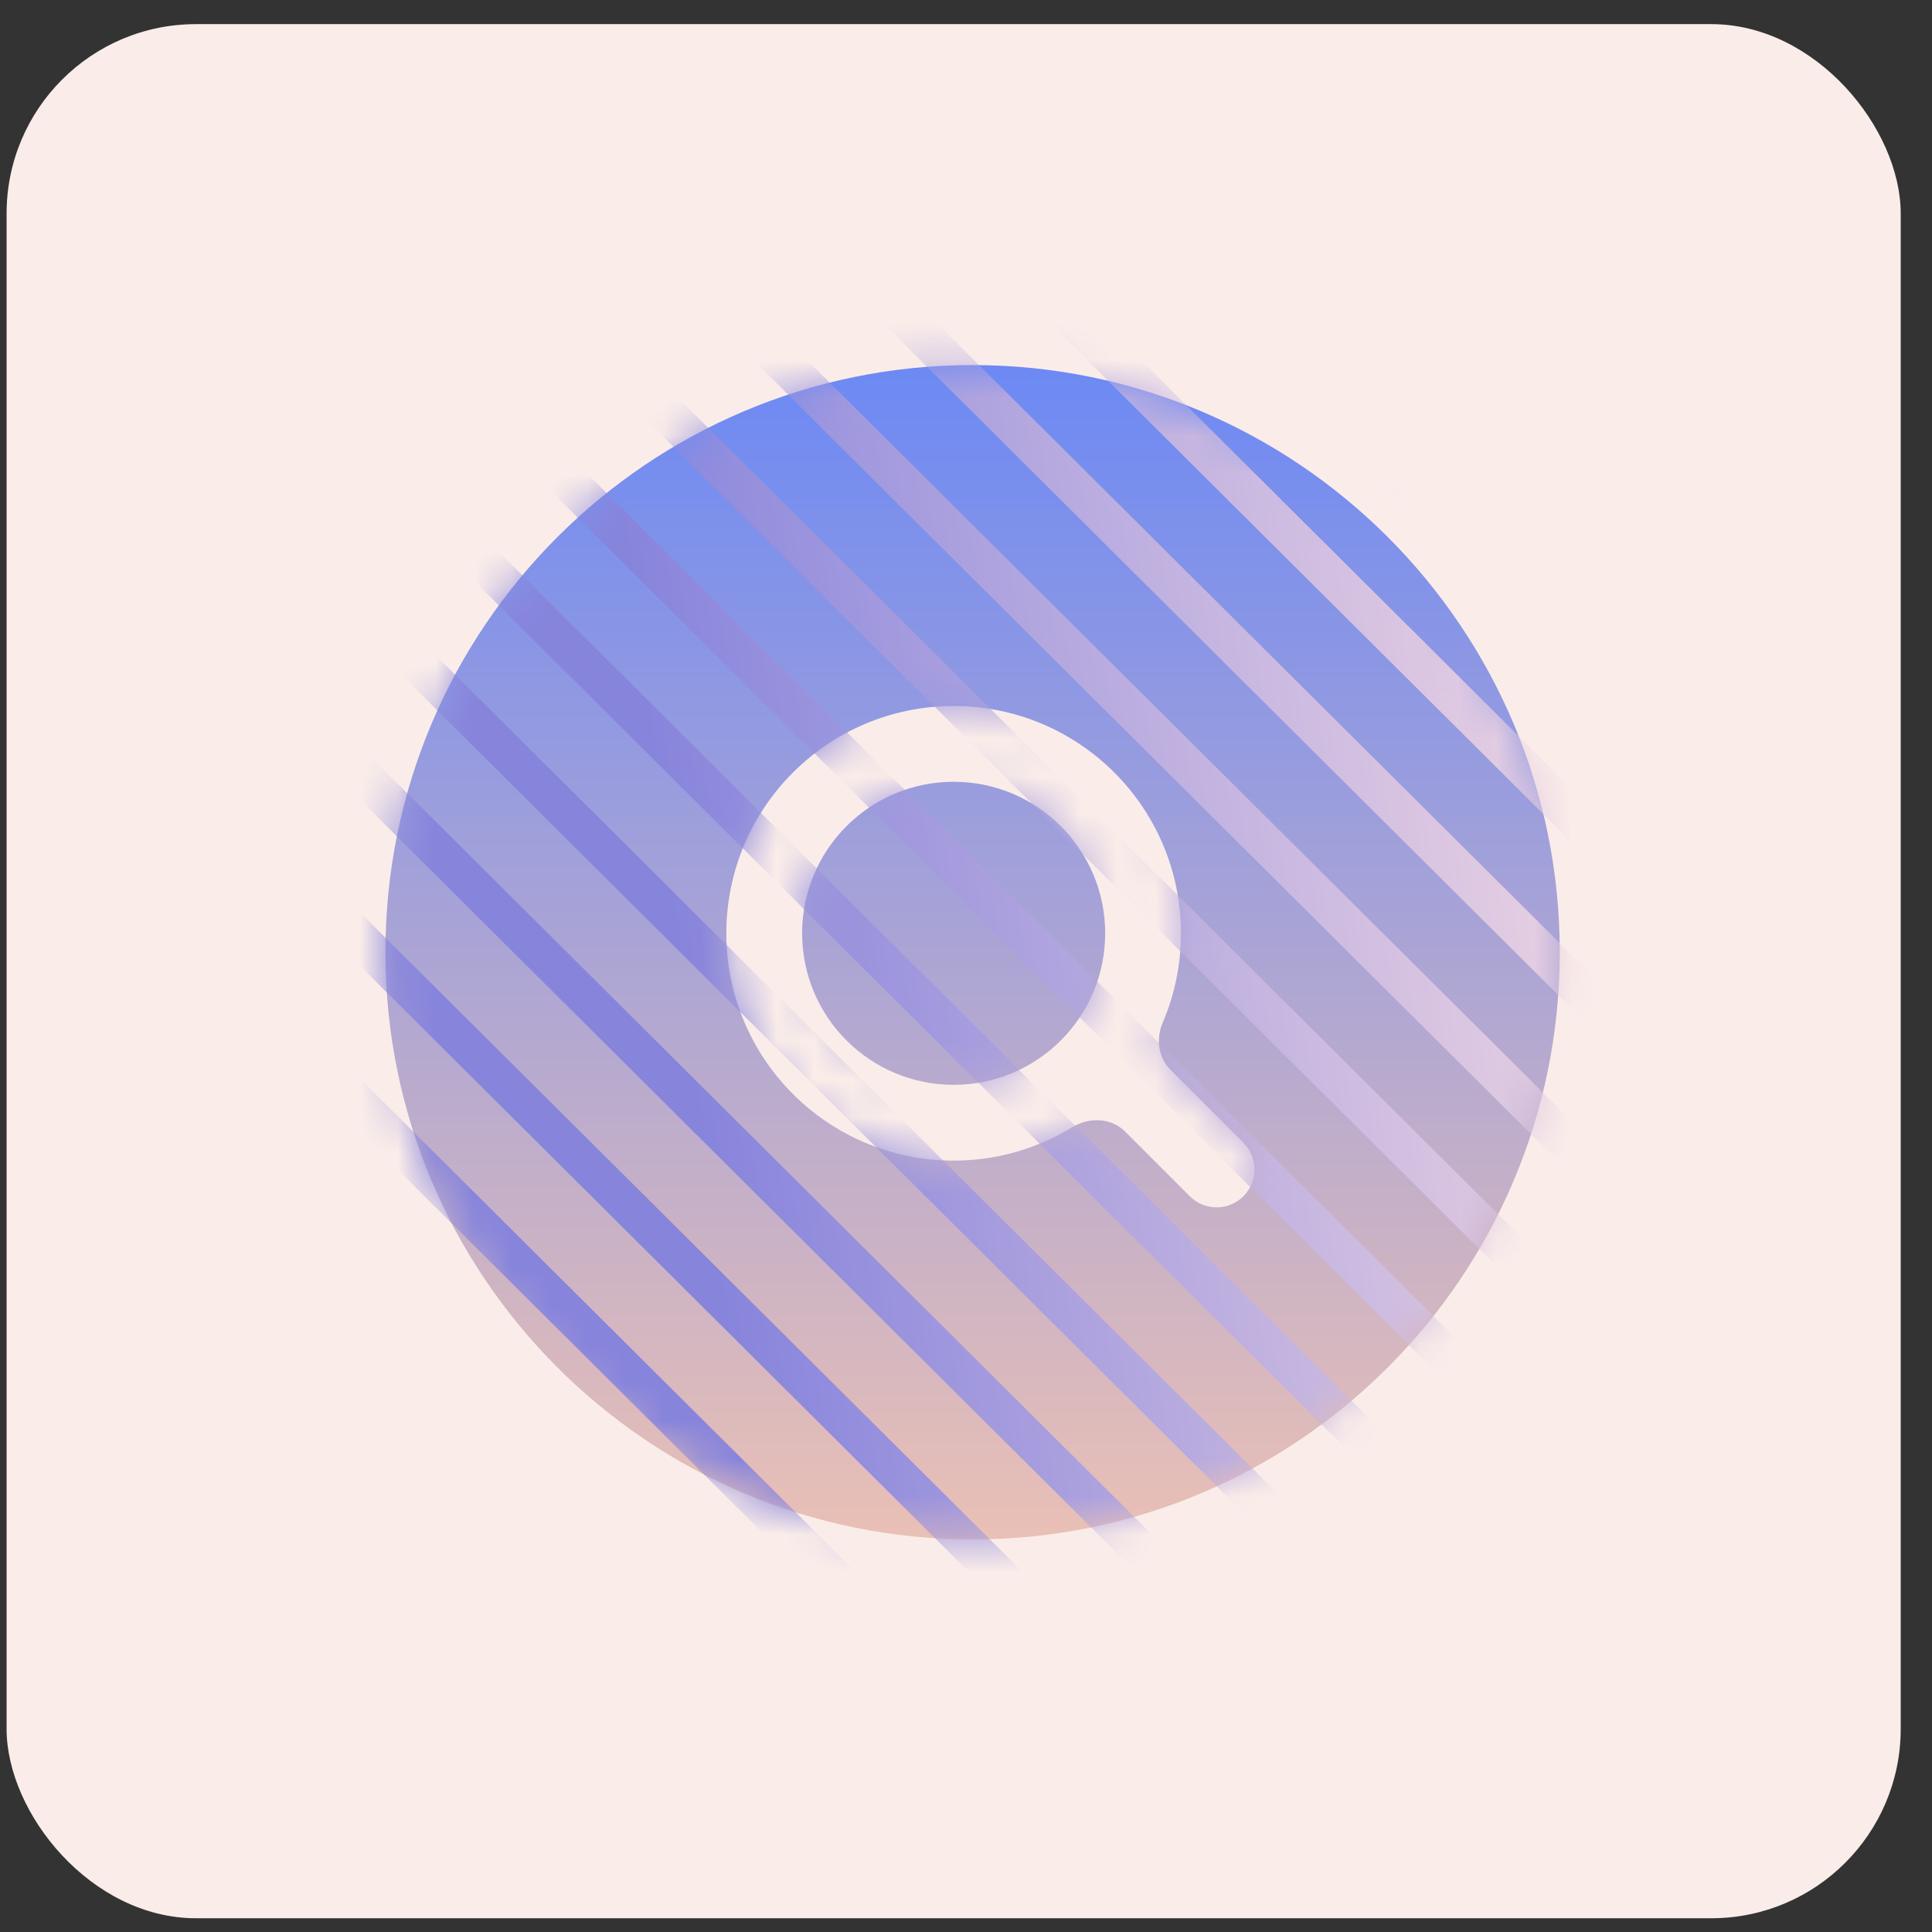 <?xml version="1.0" encoding="UTF-8"?> <svg xmlns="http://www.w3.org/2000/svg" width="51" height="51" viewBox="0 0 51 51" fill="none"><rect x="0" y="0" width="51" height="51" fill="#333333" stroke="none"/><rect x="0.174" y="0.637" width="50" height="50" rx="5" fill="#FAEDE9"></rect><path fill-rule="evenodd" clip-rule="evenodd" d="M25.674 40.637C34.234 40.637 41.174 33.697 41.174 25.137C41.174 16.576 34.234 9.637 25.674 9.637C17.113 9.637 10.174 16.576 10.174 25.137C10.174 33.697 17.113 40.637 25.674 40.637ZM25.174 20.637C22.965 20.637 21.174 22.428 21.174 24.637C21.174 26.846 22.965 28.637 25.174 28.637C27.383 28.637 29.174 26.846 29.174 24.637C29.174 22.428 27.383 20.637 25.174 20.637ZM19.174 24.637C19.174 21.323 21.86 18.637 25.174 18.637C28.488 18.637 31.174 21.323 31.174 24.637C31.174 25.473 31.003 26.27 30.693 26.994C30.514 27.413 30.569 27.91 30.891 28.233L32.822 30.164C33.213 30.555 33.213 31.188 32.822 31.578C32.432 31.969 31.799 31.969 31.408 31.578L29.699 29.869C29.331 29.501 28.747 29.485 28.303 29.757C27.392 30.315 26.32 30.637 25.174 30.637C21.86 30.637 19.174 27.95 19.174 24.637Z" fill="url(#paint0_linear_2087_1850)"></path><mask id="mask0_2087_1850" style="mask-type:alpha" maskUnits="userSpaceOnUse" x="10" y="9" width="32" height="32"><path fill-rule="evenodd" clip-rule="evenodd" d="M25.674 40.637C34.234 40.637 41.174 33.697 41.174 25.137C41.174 16.576 34.234 9.637 25.674 9.637C17.113 9.637 10.174 16.576 10.174 25.137C10.174 33.697 17.113 40.637 25.674 40.637ZM25.174 20.637C22.965 20.637 21.174 22.428 21.174 24.637C21.174 26.846 22.965 28.637 25.174 28.637C27.383 28.637 29.174 26.846 29.174 24.637C29.174 22.428 27.383 20.637 25.174 20.637ZM19.174 24.637C19.174 21.323 21.86 18.637 25.174 18.637C28.488 18.637 31.174 21.323 31.174 24.637C31.174 25.473 31.003 26.27 30.693 26.994C30.514 27.413 30.569 27.91 30.891 28.233L32.822 30.164C33.213 30.555 33.213 31.188 32.822 31.578C32.432 31.969 31.799 31.969 31.408 31.578L29.699 29.869C29.331 29.501 28.747 29.485 28.303 29.757C27.392 30.315 26.32 30.637 25.174 30.637C21.86 30.637 19.174 27.95 19.174 24.637Z" fill="url(#paint1_linear_2087_1850)"></path></mask><g mask="url(#mask0_2087_1850)"><path fill-rule="evenodd" clip-rule="evenodd" d="M-0.645 88.576L-34.687 54.69L-35.386 55.405L-1.344 89.291L-0.645 88.576ZM1.542 86.367L-32.5 52.48L-33.199 53.196L0.843 87.082L1.542 86.367ZM-30.31 50.272L3.732 84.158L3.033 84.874L-31.009 50.987L-30.31 50.272ZM5.921 81.95L-28.121 48.064L-28.82 48.779L5.222 82.666L5.921 81.95ZM-25.931 45.855L8.11 79.741L7.412 80.457L-26.63 46.57L-25.931 45.855ZM10.3 77.532L-23.742 43.646L-24.441 44.361L9.601 78.248L10.3 77.532ZM-21.555 41.438L12.487 75.324L11.789 76.04L-22.253 42.153L-21.555 41.438ZM14.677 73.115L-19.365 39.229L-20.064 39.944L13.978 73.831L14.677 73.115ZM-17.176 37.02L16.866 70.906L16.168 71.622L-17.875 37.735L-17.176 37.02ZM19.056 68.697L-14.986 34.811L-15.685 35.526L18.357 69.413L19.056 68.697ZM-12.797 32.602L21.245 66.488L20.546 67.204L-13.496 33.317L-12.797 32.602ZM23.433 64.28L-10.609 30.394L-11.308 31.109L22.734 64.996L23.433 64.28ZM-8.42 28.185L25.622 62.071L24.923 62.787L-9.119 28.9L-8.42 28.185ZM27.812 59.862L-6.23 25.976L-6.929 26.691L27.113 60.578L27.812 59.862ZM-4.041 23.767L30.001 57.653L29.302 58.369L-4.74 24.482L-4.041 23.767ZM32.191 55.445L-1.851 21.559L-2.55 22.274L31.492 56.161L32.191 55.445ZM0.338 19.35L34.38 53.236L33.681 53.952L-0.361 20.065L0.338 19.35ZM36.569 51.027L2.527 17.141L1.829 17.856L35.871 51.743L36.569 51.027ZM4.715 14.932L38.757 48.818L38.058 49.534L4.016 15.647L4.715 14.932ZM40.946 46.61L6.904 12.724L6.206 13.439L40.248 47.326L40.946 46.61ZM9.094 10.515L43.136 44.401L42.437 45.117L8.395 11.23L9.094 10.515ZM45.325 42.193L11.283 8.306L10.585 9.021L44.626 42.908L45.325 42.193ZM13.473 6.097L47.515 39.983L46.816 40.699L12.774 6.812L13.473 6.097ZM49.704 37.775L15.662 3.888L14.963 4.603L49.005 38.49L49.704 37.775ZM17.85 1.68L51.892 35.566L51.193 36.282L17.151 2.395L17.85 1.68ZM54.081 33.358L20.039 -0.529L19.34 0.186L53.382 34.073L54.081 33.358ZM22.229 -2.738L56.271 31.148L55.572 31.864L21.53 -2.023L22.229 -2.738ZM58.46 28.939L24.418 -4.947L23.719 -4.232L57.761 29.655L58.46 28.939ZM26.606 -7.156L60.648 26.731L59.949 27.446L25.907 -6.441L26.606 -7.156ZM62.837 24.523L28.795 -9.364L28.096 -8.649L62.138 25.238L62.837 24.523ZM30.985 -11.573L65.026 22.314L64.328 23.029L30.286 -10.858L30.985 -11.573ZM67.216 20.105L33.174 -13.782L32.475 -13.067L66.517 20.82L67.216 20.105ZM35.363 -15.991L69.405 17.896L68.707 18.611L34.665 -15.276L35.363 -15.991ZM71.593 15.687L37.551 -18.2L36.852 -17.485L70.894 16.402L71.593 15.687ZM39.74 -20.408L73.782 13.479L73.084 14.194L39.041 -19.693L39.74 -20.408ZM75.972 11.27L41.93 -22.617L41.231 -21.902L75.273 11.985L75.972 11.27ZM44.119 -24.826L78.161 9.061L77.462 9.776L43.42 -24.111L44.119 -24.826ZM80.351 6.852L46.309 -27.035L45.61 -26.32L79.652 7.567L80.351 6.852ZM48.498 -29.243L82.54 4.644L81.841 5.359L47.799 -28.528L48.498 -29.243ZM84.728 2.435L50.686 -31.452L49.987 -30.737L84.029 3.15L84.728 2.435ZM52.875 -33.661L86.917 0.226L86.218 0.941L52.176 -32.946L52.875 -33.661ZM89.106 -1.983L55.065 -35.87L54.366 -35.155L88.408 -1.268L89.106 -1.983ZM57.254 -38.078L91.296 -4.191L90.597 -3.476L56.555 -37.363L57.254 -38.078ZM93.485 -6.4L59.444 -40.287L58.745 -39.572L92.787 -5.685L93.485 -6.4Z" fill="url(#paint2_linear_2087_1850)"></path></g><defs><linearGradient id="paint0_linear_2087_1850" x1="25.674" y1="9.637" x2="25.674" y2="40.637" gradientUnits="userSpaceOnUse"><stop stop-color="#6C89F4"></stop><stop offset="1" stop-color="#EAC0B5"></stop></linearGradient><linearGradient id="paint1_linear_2087_1850" x1="25.674" y1="9.637" x2="25.674" y2="40.637" gradientUnits="userSpaceOnUse"><stop stop-color="#6C89F4"></stop><stop offset="1" stop-color="#EAC0B5"></stop></linearGradient><linearGradient id="paint2_linear_2087_1850" x1="48.348" y1="37.276" x2="19.825" y2="40.892" gradientUnits="userSpaceOnUse"><stop stop-color="#FDE1E4"></stop><stop offset="1" stop-color="#8784DC"></stop></linearGradient></defs></svg> 